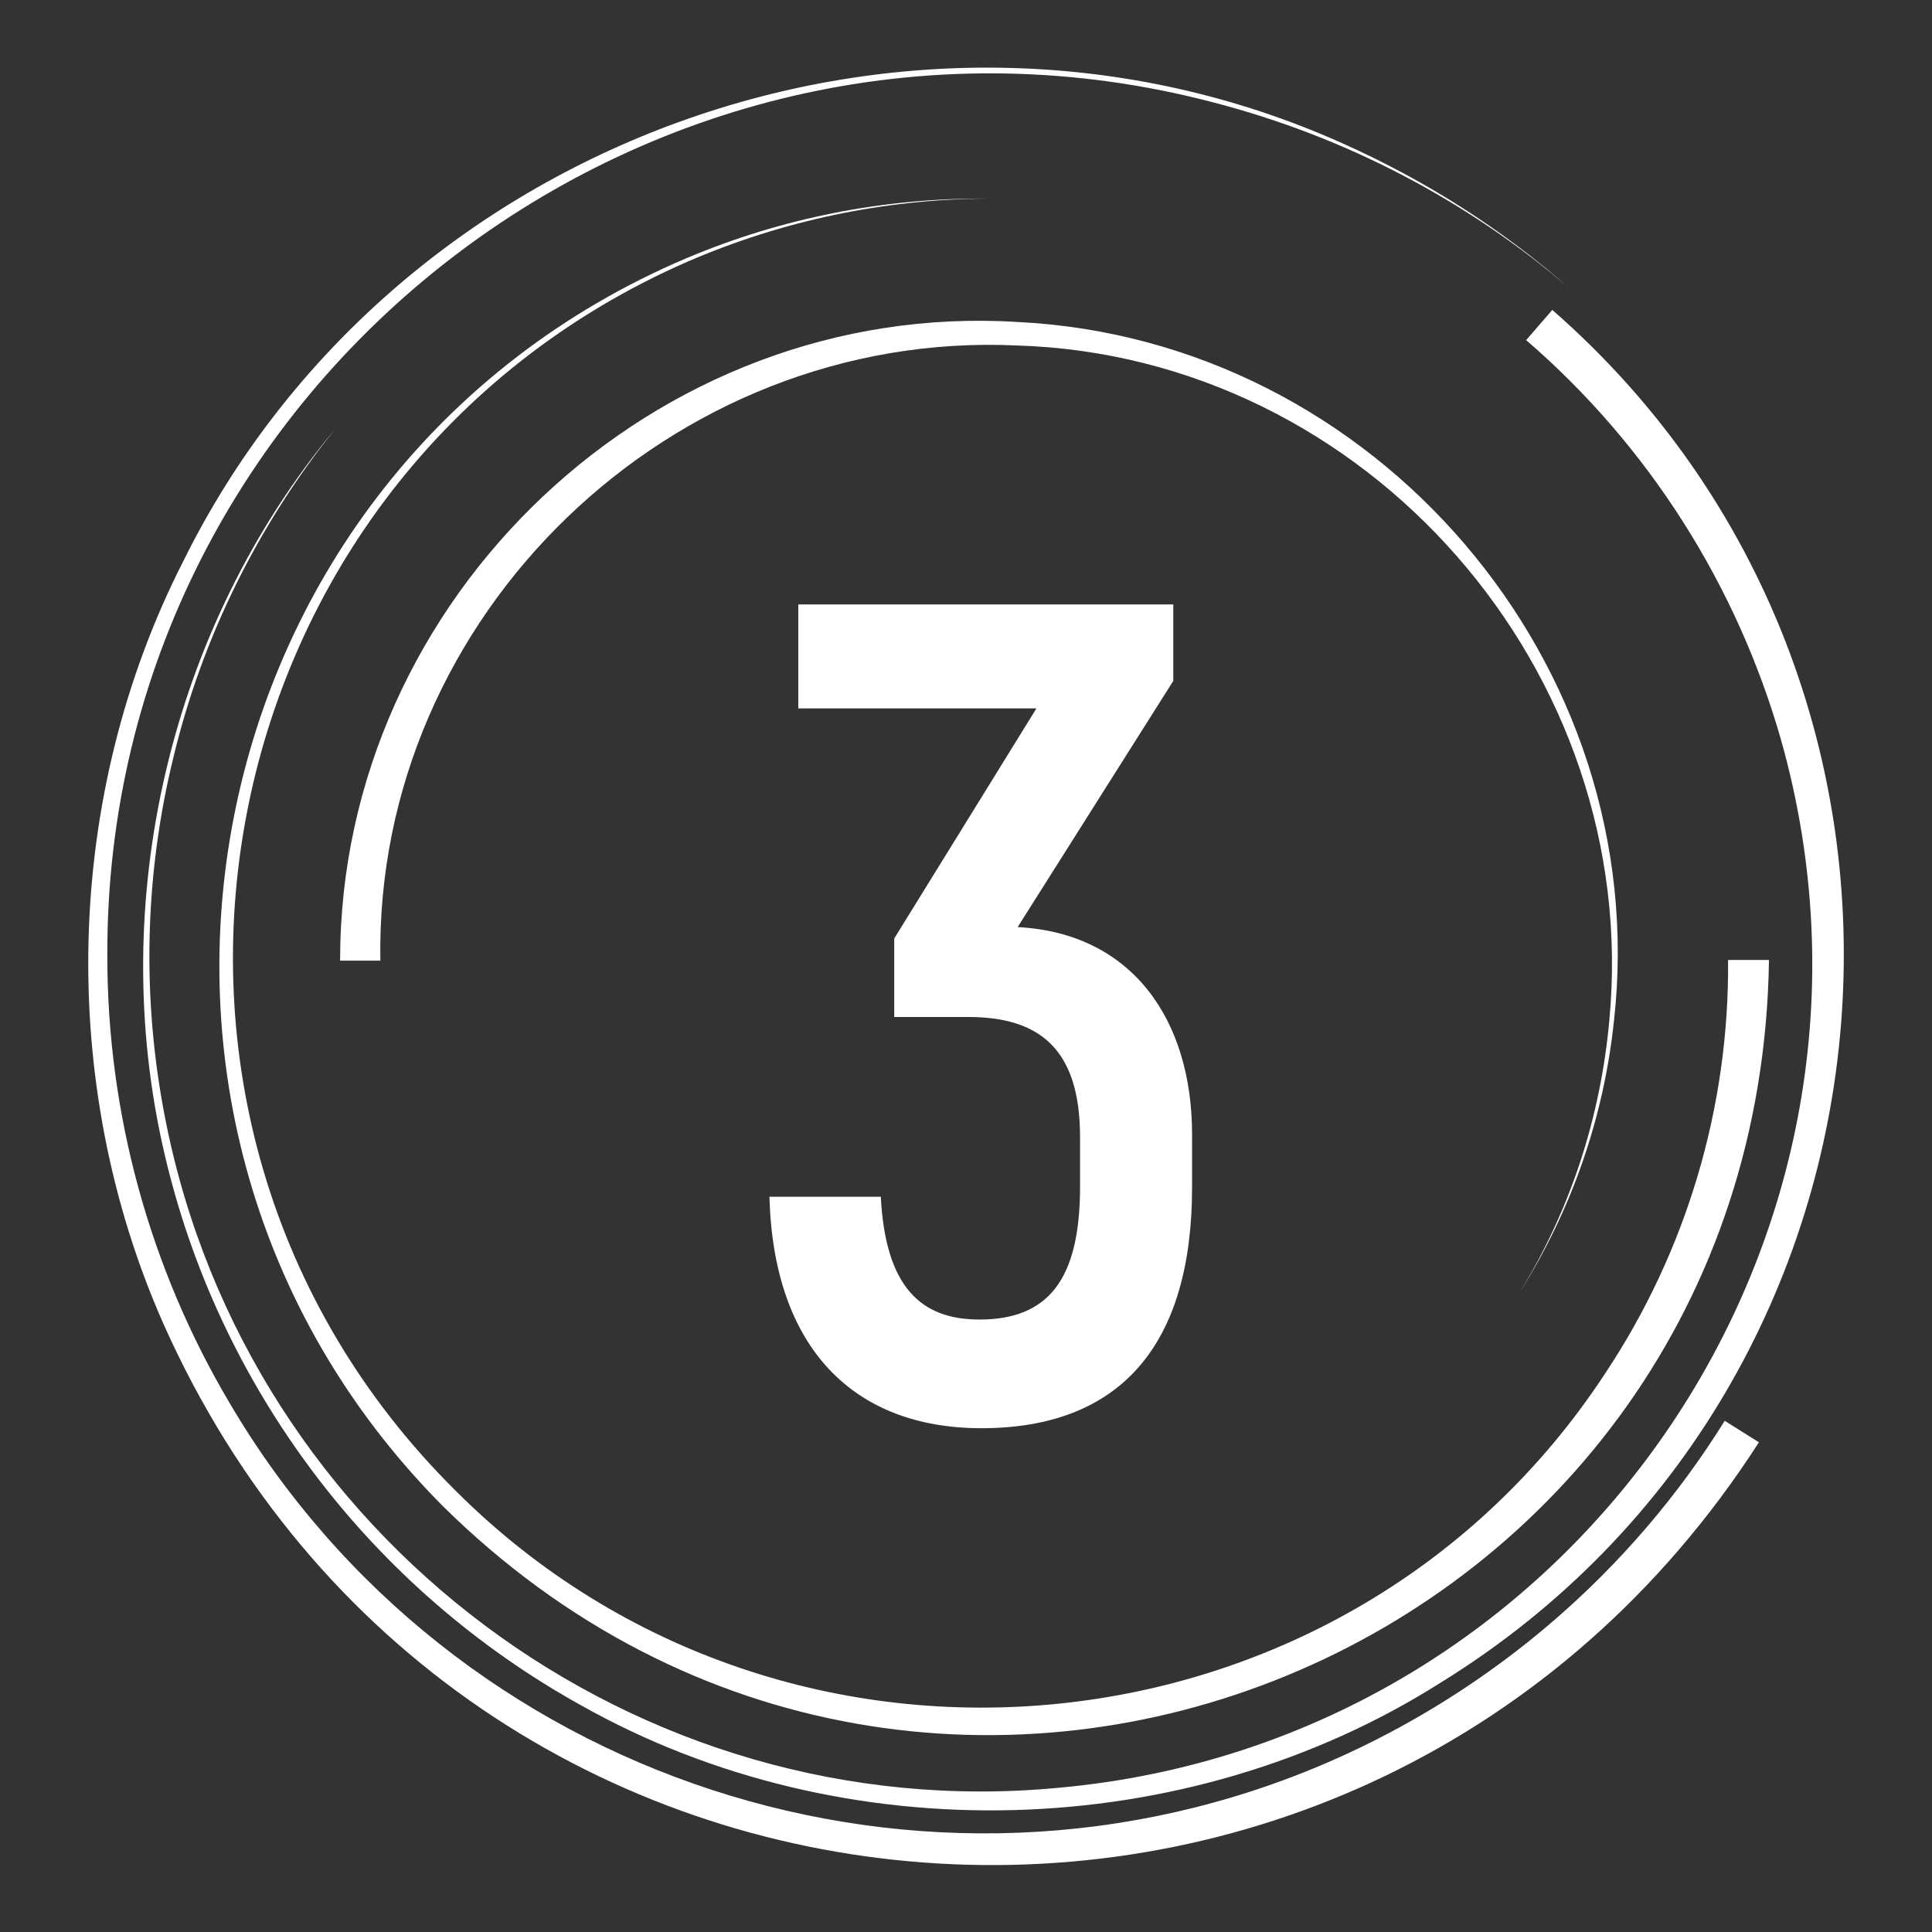 <?xml version="1.0" encoding="utf-8"?>
<!-- Generator: Adobe Illustrator 27.0.0, SVG Export Plug-In . SVG Version: 6.00 Build 0)  -->
<svg version="1.1" id="Layer_1" xmlns="http://www.w3.org/2000/svg" xmlns:xlink="http://www.w3.org/1999/xlink" x="0px" y="0px"
	 viewBox="0 0 288 288" style="enable-background:new 0 0 288 288;" xml:space="preserve">
<rect x="0" y="0" width="288" height="288" fill="#333333" stroke="none"/>
<style type="text/css">
	.st0{fill:#FFFFFF;}
</style>
<g>
	<path class="st0" d="M151.7,138.2c17.2,0.9,26,14,26,30.9v7.9c0,23.5-10.7,35.9-31.4,35.9c-19,0-31-11.9-31.6-34.5h16.6
		c0.7,13.5,6,18.3,14.7,18.3c10.3,0,15-6,15-19.8v-7.4c0-13.3-6.2-17.9-16.7-17.9h-11v-11.7l21.2-34.3h-35.5V90.1h55.9v11.4
		L151.7,138.2z"/>
	<path class="st0" d="M262.2,215c-58.8,91.4-193.7,81.6-237.9-17.8C8.5,161.4,9.5,118.6,27.3,83.7c31.1-63,108.8-91.1,172.9-62.3
		c12.3,5.5,23.8,12.8,33.9,21.7c-15.3-13.2-33.5-22.7-53.1-27.8C98-6.6,15.6,56.7,16,142.6c0,23.4,6.3,46.4,18.2,66.5
		c33.2,56.5,104,79.6,164,53.5c24.3-10.6,44.9-28.3,58.9-50.8L262.2,215L262.2,215z"/>
	<path class="st0" d="M231.4,46.2c64.2,56.1,56.1,159.7-16.6,204.6c-38,24.1-89,25.5-128.2,3.4c-15.5-8.6-29.1-20.4-39.8-34.6
		c-10.7-14.2-18.3-30.4-22.3-47.7c-8.7-37.4,0.8-78.4,25.5-108c-11.5,14.3-19.8,31-24.1,48.8c-4.4,17.8-4.8,36.4-1.2,54.4
		c12.3,62,70.2,105.4,133.1,99.4c76.7-6.9,128.6-82,107.7-156.2c-6.6-23.1-19.8-43.9-38-59.6L231.4,46.2L231.4,46.2z"/>
	<path class="st0" d="M263.7,143.1c-1.5,103.3-124.3,154.1-197.8,81.3C9,167,27.9,70.1,102.3,38.5c14.2-6,29.4-9,44.8-8.9
		c-15.4,0.1-30.5,3.3-44.6,9.4C29.7,70.8,11.4,166.3,68,222.3c49.5,49.4,133,40.9,171.3-17.6c12.1-18.2,18.5-39.7,18.3-61.6H263.7z"
		/>
	<path class="st0" d="M50.7,143.1C50.7,89,97.7,44.6,151.7,48c53.3,2.6,94.8,51,88.9,104.1c-1.5,14.4-6.3,28.3-14.1,40.6
		c7.6-12.3,12.1-26.2,13.4-40.6c4.9-52-36.1-99-88.3-100.6c-51.4-2.4-95.8,40.2-94.9,91.7H50.7z"/>
</g>
</svg>
